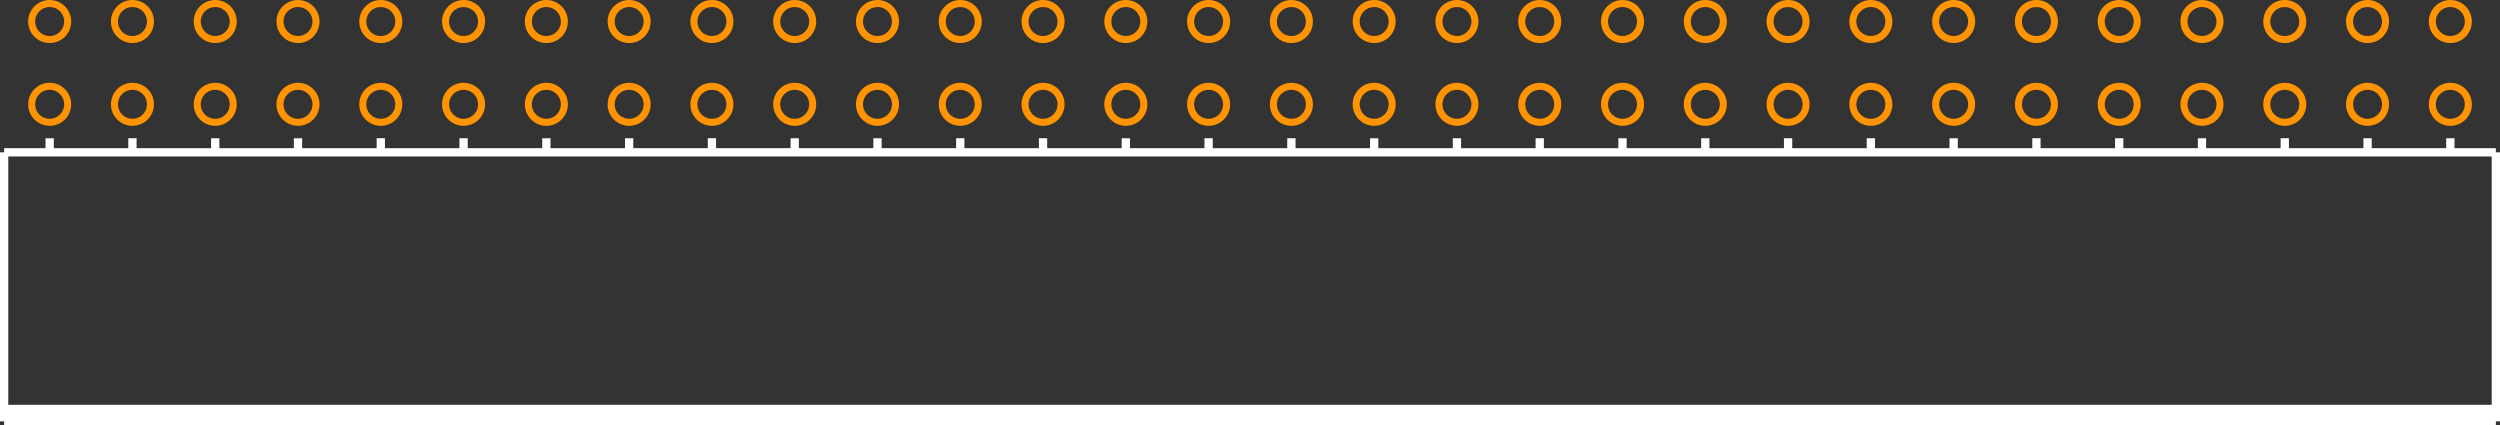 <?xml version="1.0" encoding="UTF-8" standalone="no"?> <svg xmlns:svg="http://www.w3.org/2000/svg" xmlns="http://www.w3.org/2000/svg" version="1.2" baseProfile="tiny" x="0in" y="0in" width="3.02in" height="0.514in" viewBox="0 0 302000 51400" ><rect x="0" y="0" width="302000" height="51400" fill="#333333" stroke="none"/><title>CON_HDR-254P-30C-2R-60N__Sullins_xPxC602LJBN-RC.fp</title><desc>Geda footprint file 'CON_HDR-254P-30C-2R-60N__Sullins_xPxC602LJBN-RC.fp' converted by Fritzing</desc><g id="copper0">
 <g id="copper1">
  <circle fill="none" cx="6000" cy="12600" connectorname="" stroke="#ff9400" r="2175" id="connector0pin" stroke-width="850"/>
  <circle fill="none" cx="6000" cy="2600" connectorname="" stroke="#ff9400" r="2175" id="connector1pin" stroke-width="850"/>
  <circle fill="none" cx="16000" cy="12600" connectorname="" stroke="#ff9400" r="2175" id="connector2pin" stroke-width="850"/>
  <circle fill="none" cx="16000" cy="2600" connectorname="" stroke="#ff9400" r="2175" id="connector3pin" stroke-width="850"/>
  <circle fill="none" cx="26000" cy="12600" connectorname="" stroke="#ff9400" r="2175" id="connector4pin" stroke-width="850"/>
  <circle fill="none" cx="26000" cy="2600" connectorname="" stroke="#ff9400" r="2175" id="connector5pin" stroke-width="850"/>
  <circle fill="none" cx="36000" cy="12600" connectorname="" stroke="#ff9400" r="2175" id="connector6pin" stroke-width="850"/>
  <circle fill="none" cx="36000" cy="2600" connectorname="" stroke="#ff9400" r="2175" id="connector7pin" stroke-width="850"/>
  <circle fill="none" cx="46000" cy="12600" connectorname="" stroke="#ff9400" r="2175" id="connector8pin" stroke-width="850"/>
  <circle fill="none" cx="46000" cy="2600" connectorname="" stroke="#ff9400" r="2175" id="connector9pin" stroke-width="850"/>
  <circle fill="none" cx="56000" cy="12600" connectorname="" stroke="#ff9400" r="2175" id="connector10pin" stroke-width="850"/>
  <circle fill="none" cx="56000" cy="2600" connectorname="" stroke="#ff9400" r="2175" id="connector11pin" stroke-width="850"/>
  <circle fill="none" cx="66000" cy="12600" connectorname="" stroke="#ff9400" r="2175" id="connector12pin" stroke-width="850"/>
  <circle fill="none" cx="66000" cy="2600" connectorname="" stroke="#ff9400" r="2175" id="connector13pin" stroke-width="850"/>
  <circle fill="none" cx="76000" cy="12600" connectorname="" stroke="#ff9400" r="2175" id="connector14pin" stroke-width="850"/>
  <circle fill="none" cx="76000" cy="2600" connectorname="" stroke="#ff9400" r="2175" id="connector15pin" stroke-width="850"/>
  <circle fill="none" cx="86000" cy="12600" connectorname="" stroke="#ff9400" r="2175" id="connector16pin" stroke-width="850"/>
  <circle fill="none" cx="86000" cy="2600" connectorname="" stroke="#ff9400" r="2175" id="connector17pin" stroke-width="850"/>
  <circle fill="none" cx="96000" cy="12600" connectorname="" stroke="#ff9400" r="2175" id="connector18pin" stroke-width="850"/>
  <circle fill="none" cx="96000" cy="2600" connectorname="" stroke="#ff9400" r="2175" id="connector19pin" stroke-width="850"/>
  <circle fill="none" cx="106000" cy="12600" connectorname="" stroke="#ff9400" r="2175" id="connector20pin" stroke-width="850"/>
  <circle fill="none" cx="106000" cy="2600" connectorname="" stroke="#ff9400" r="2175" id="connector21pin" stroke-width="850"/>
  <circle fill="none" cx="116000" cy="12600" connectorname="" stroke="#ff9400" r="2175" id="connector22pin" stroke-width="850"/>
  <circle fill="none" cx="116000" cy="2600" connectorname="" stroke="#ff9400" r="2175" id="connector23pin" stroke-width="850"/>
  <circle fill="none" cx="126000" cy="12600" connectorname="" stroke="#ff9400" r="2175" id="connector24pin" stroke-width="850"/>
  <circle fill="none" cx="126000" cy="2600" connectorname="" stroke="#ff9400" r="2175" id="connector25pin" stroke-width="850"/>
  <circle fill="none" cx="136000" cy="12600" connectorname="" stroke="#ff9400" r="2175" id="connector26pin" stroke-width="850"/>
  <circle fill="none" cx="136000" cy="2600" connectorname="" stroke="#ff9400" r="2175" id="connector27pin" stroke-width="850"/>
  <circle fill="none" cx="146000" cy="12600" connectorname="" stroke="#ff9400" r="2175" id="connector28pin" stroke-width="850"/>
  <circle fill="none" cx="146000" cy="2600" connectorname="" stroke="#ff9400" r="2175" id="connector29pin" stroke-width="850"/>
  <circle fill="none" cx="156000" cy="12600" connectorname="" stroke="#ff9400" r="2175" id="connector30pin" stroke-width="850"/>
  <circle fill="none" cx="156000" cy="2600" connectorname="" stroke="#ff9400" r="2175" id="connector31pin" stroke-width="850"/>
  <circle fill="none" cx="166000" cy="12600" connectorname="" stroke="#ff9400" r="2175" id="connector32pin" stroke-width="850"/>
  <circle fill="none" cx="166000" cy="2600" connectorname="" stroke="#ff9400" r="2175" id="connector33pin" stroke-width="850"/>
  <circle fill="none" cx="176000" cy="12600" connectorname="" stroke="#ff9400" r="2175" id="connector34pin" stroke-width="850"/>
  <circle fill="none" cx="176000" cy="2600" connectorname="" stroke="#ff9400" r="2175" id="connector35pin" stroke-width="850"/>
  <circle fill="none" cx="186000" cy="12600" connectorname="" stroke="#ff9400" r="2175" id="connector36pin" stroke-width="850"/>
  <circle fill="none" cx="186000" cy="2600" connectorname="" stroke="#ff9400" r="2175" id="connector37pin" stroke-width="850"/>
  <circle fill="none" cx="196000" cy="12600" connectorname="" stroke="#ff9400" r="2175" id="connector38pin" stroke-width="850"/>
  <circle fill="none" cx="196000" cy="2600" connectorname="" stroke="#ff9400" r="2175" id="connector39pin" stroke-width="850"/>
  <circle fill="none" cx="206000" cy="12600" connectorname="" stroke="#ff9400" r="2175" id="connector40pin" stroke-width="850"/>
  <circle fill="none" cx="206000" cy="2600" connectorname="" stroke="#ff9400" r="2175" id="connector41pin" stroke-width="850"/>
  <circle fill="none" cx="216000" cy="12600" connectorname="" stroke="#ff9400" r="2175" id="connector42pin" stroke-width="850"/>
  <circle fill="none" cx="216000" cy="2600" connectorname="" stroke="#ff9400" r="2175" id="connector43pin" stroke-width="850"/>
  <circle fill="none" cx="226000" cy="12600" connectorname="" stroke="#ff9400" r="2175" id="connector44pin" stroke-width="850"/>
  <circle fill="none" cx="226000" cy="2600" connectorname="" stroke="#ff9400" r="2175" id="connector45pin" stroke-width="850"/>
  <circle fill="none" cx="236000" cy="12600" connectorname="" stroke="#ff9400" r="2175" id="connector46pin" stroke-width="850"/>
  <circle fill="none" cx="236000" cy="2600" connectorname="" stroke="#ff9400" r="2175" id="connector47pin" stroke-width="850"/>
  <circle fill="none" cx="246000" cy="12600" connectorname="" stroke="#ff9400" r="2175" id="connector48pin" stroke-width="850"/>
  <circle fill="none" cx="246000" cy="2600" connectorname="" stroke="#ff9400" r="2175" id="connector49pin" stroke-width="850"/>
  <circle fill="none" cx="256000" cy="12600" connectorname="" stroke="#ff9400" r="2175" id="connector50pin" stroke-width="850"/>
  <circle fill="none" cx="256000" cy="2600" connectorname="" stroke="#ff9400" r="2175" id="connector51pin" stroke-width="850"/>
  <circle fill="none" cx="266000" cy="12600" connectorname="" stroke="#ff9400" r="2175" id="connector52pin" stroke-width="850"/>
  <circle fill="none" cx="266000" cy="2600" connectorname="" stroke="#ff9400" r="2175" id="connector53pin" stroke-width="850"/>
  <circle fill="none" cx="276000" cy="12600" connectorname="" stroke="#ff9400" r="2175" id="connector54pin" stroke-width="850"/>
  <circle fill="none" cx="276000" cy="2600" connectorname="" stroke="#ff9400" r="2175" id="connector55pin" stroke-width="850"/>
  <circle fill="none" cx="286000" cy="12600" connectorname="" stroke="#ff9400" r="2175" id="connector56pin" stroke-width="850"/>
  <circle fill="none" cx="286000" cy="2600" connectorname="" stroke="#ff9400" r="2175" id="connector57pin" stroke-width="850"/>
  <circle fill="none" cx="296000" cy="12600" connectorname="" stroke="#ff9400" r="2175" id="connector58pin" stroke-width="850"/>
  <circle fill="none" cx="296000" cy="2600" connectorname="" stroke="#ff9400" r="2175" id="connector59pin" stroke-width="850"/>
 </g>
</g>
<g id="silkscreen">
 <line fill="none" stroke="white" y1="18400" x1="500" y2="50900" stroke-width="1000" x2="500"/>
 <line fill="none" stroke="white" y1="50900" x1="500" y2="50900" stroke-width="1000" x2="301500"/>
 <line fill="none" stroke="white" y1="50900" x1="301500" y2="18400" stroke-width="1000" x2="301500"/>
 <line fill="none" stroke="white" y1="18400" x1="301500" y2="18400" stroke-width="1000" x2="500"/>
 <line fill="none" stroke="white" y1="50400" x1="500" y2="50400" stroke-width="1000" x2="301500"/>
 <line fill="none" stroke="white" y1="49900" x1="500" y2="49900" stroke-width="1000" x2="301500"/>
 <line fill="none" stroke="white" y1="49400" x1="500" y2="49400" stroke-width="1000" x2="301500"/>
 <line fill="none" stroke="white" y1="16700" x1="6000" y2="18400" stroke-width="1000" x2="6000"/>
 <line fill="none" stroke="white" y1="16700" x1="16000" y2="18400" stroke-width="1000" x2="16000"/>
 <line fill="none" stroke="white" y1="16700" x1="26000" y2="18400" stroke-width="1000" x2="26000"/>
 <line fill="none" stroke="white" y1="16700" x1="36000" y2="18400" stroke-width="1000" x2="36000"/>
 <line fill="none" stroke="white" y1="16700" x1="46000" y2="18400" stroke-width="1000" x2="46000"/>
 <line fill="none" stroke="white" y1="16700" x1="56000" y2="18400" stroke-width="1000" x2="56000"/>
 <line fill="none" stroke="white" y1="16700" x1="66000" y2="18400" stroke-width="1000" x2="66000"/>
 <line fill="none" stroke="white" y1="16700" x1="76000" y2="18400" stroke-width="1000" x2="76000"/>
 <line fill="none" stroke="white" y1="16700" x1="86000" y2="18400" stroke-width="1000" x2="86000"/>
 <line fill="none" stroke="white" y1="16700" x1="96000" y2="18400" stroke-width="1000" x2="96000"/>
 <line fill="none" stroke="white" y1="16700" x1="106000" y2="18400" stroke-width="1000" x2="106000"/>
 <line fill="none" stroke="white" y1="16700" x1="116000" y2="18400" stroke-width="1000" x2="116000"/>
 <line fill="none" stroke="white" y1="16700" x1="126000" y2="18400" stroke-width="1000" x2="126000"/>
 <line fill="none" stroke="white" y1="16700" x1="136000" y2="18400" stroke-width="1000" x2="136000"/>
 <line fill="none" stroke="white" y1="16700" x1="146000" y2="18400" stroke-width="1000" x2="146000"/>
 <line fill="none" stroke="white" y1="16700" x1="156000" y2="18400" stroke-width="1000" x2="156000"/>
 <line fill="none" stroke="white" y1="16700" x1="166000" y2="18400" stroke-width="1000" x2="166000"/>
 <line fill="none" stroke="white" y1="16700" x1="176000" y2="18400" stroke-width="1000" x2="176000"/>
 <line fill="none" stroke="white" y1="16700" x1="186000" y2="18400" stroke-width="1000" x2="186000"/>
 <line fill="none" stroke="white" y1="16700" x1="196000" y2="18400" stroke-width="1000" x2="196000"/>
 <line fill="none" stroke="white" y1="16700" x1="206000" y2="18400" stroke-width="1000" x2="206000"/>
 <line fill="none" stroke="white" y1="16700" x1="216000" y2="18400" stroke-width="1000" x2="216000"/>
 <line fill="none" stroke="white" y1="16700" x1="226000" y2="18400" stroke-width="1000" x2="226000"/>
 <line fill="none" stroke="white" y1="16700" x1="236000" y2="18400" stroke-width="1000" x2="236000"/>
 <line fill="none" stroke="white" y1="16700" x1="246000" y2="18400" stroke-width="1000" x2="246000"/>
 <line fill="none" stroke="white" y1="16700" x1="256000" y2="18400" stroke-width="1000" x2="256000"/>
 <line fill="none" stroke="white" y1="16700" x1="266000" y2="18400" stroke-width="1000" x2="266000"/>
 <line fill="none" stroke="white" y1="16700" x1="276000" y2="18400" stroke-width="1000" x2="276000"/>
 <line fill="none" stroke="white" y1="16700" x1="286000" y2="18400" stroke-width="1000" x2="286000"/>
 <line fill="none" stroke="white" y1="16700" x1="296000" y2="18400" stroke-width="1000" x2="296000"/>
</g>
</svg>